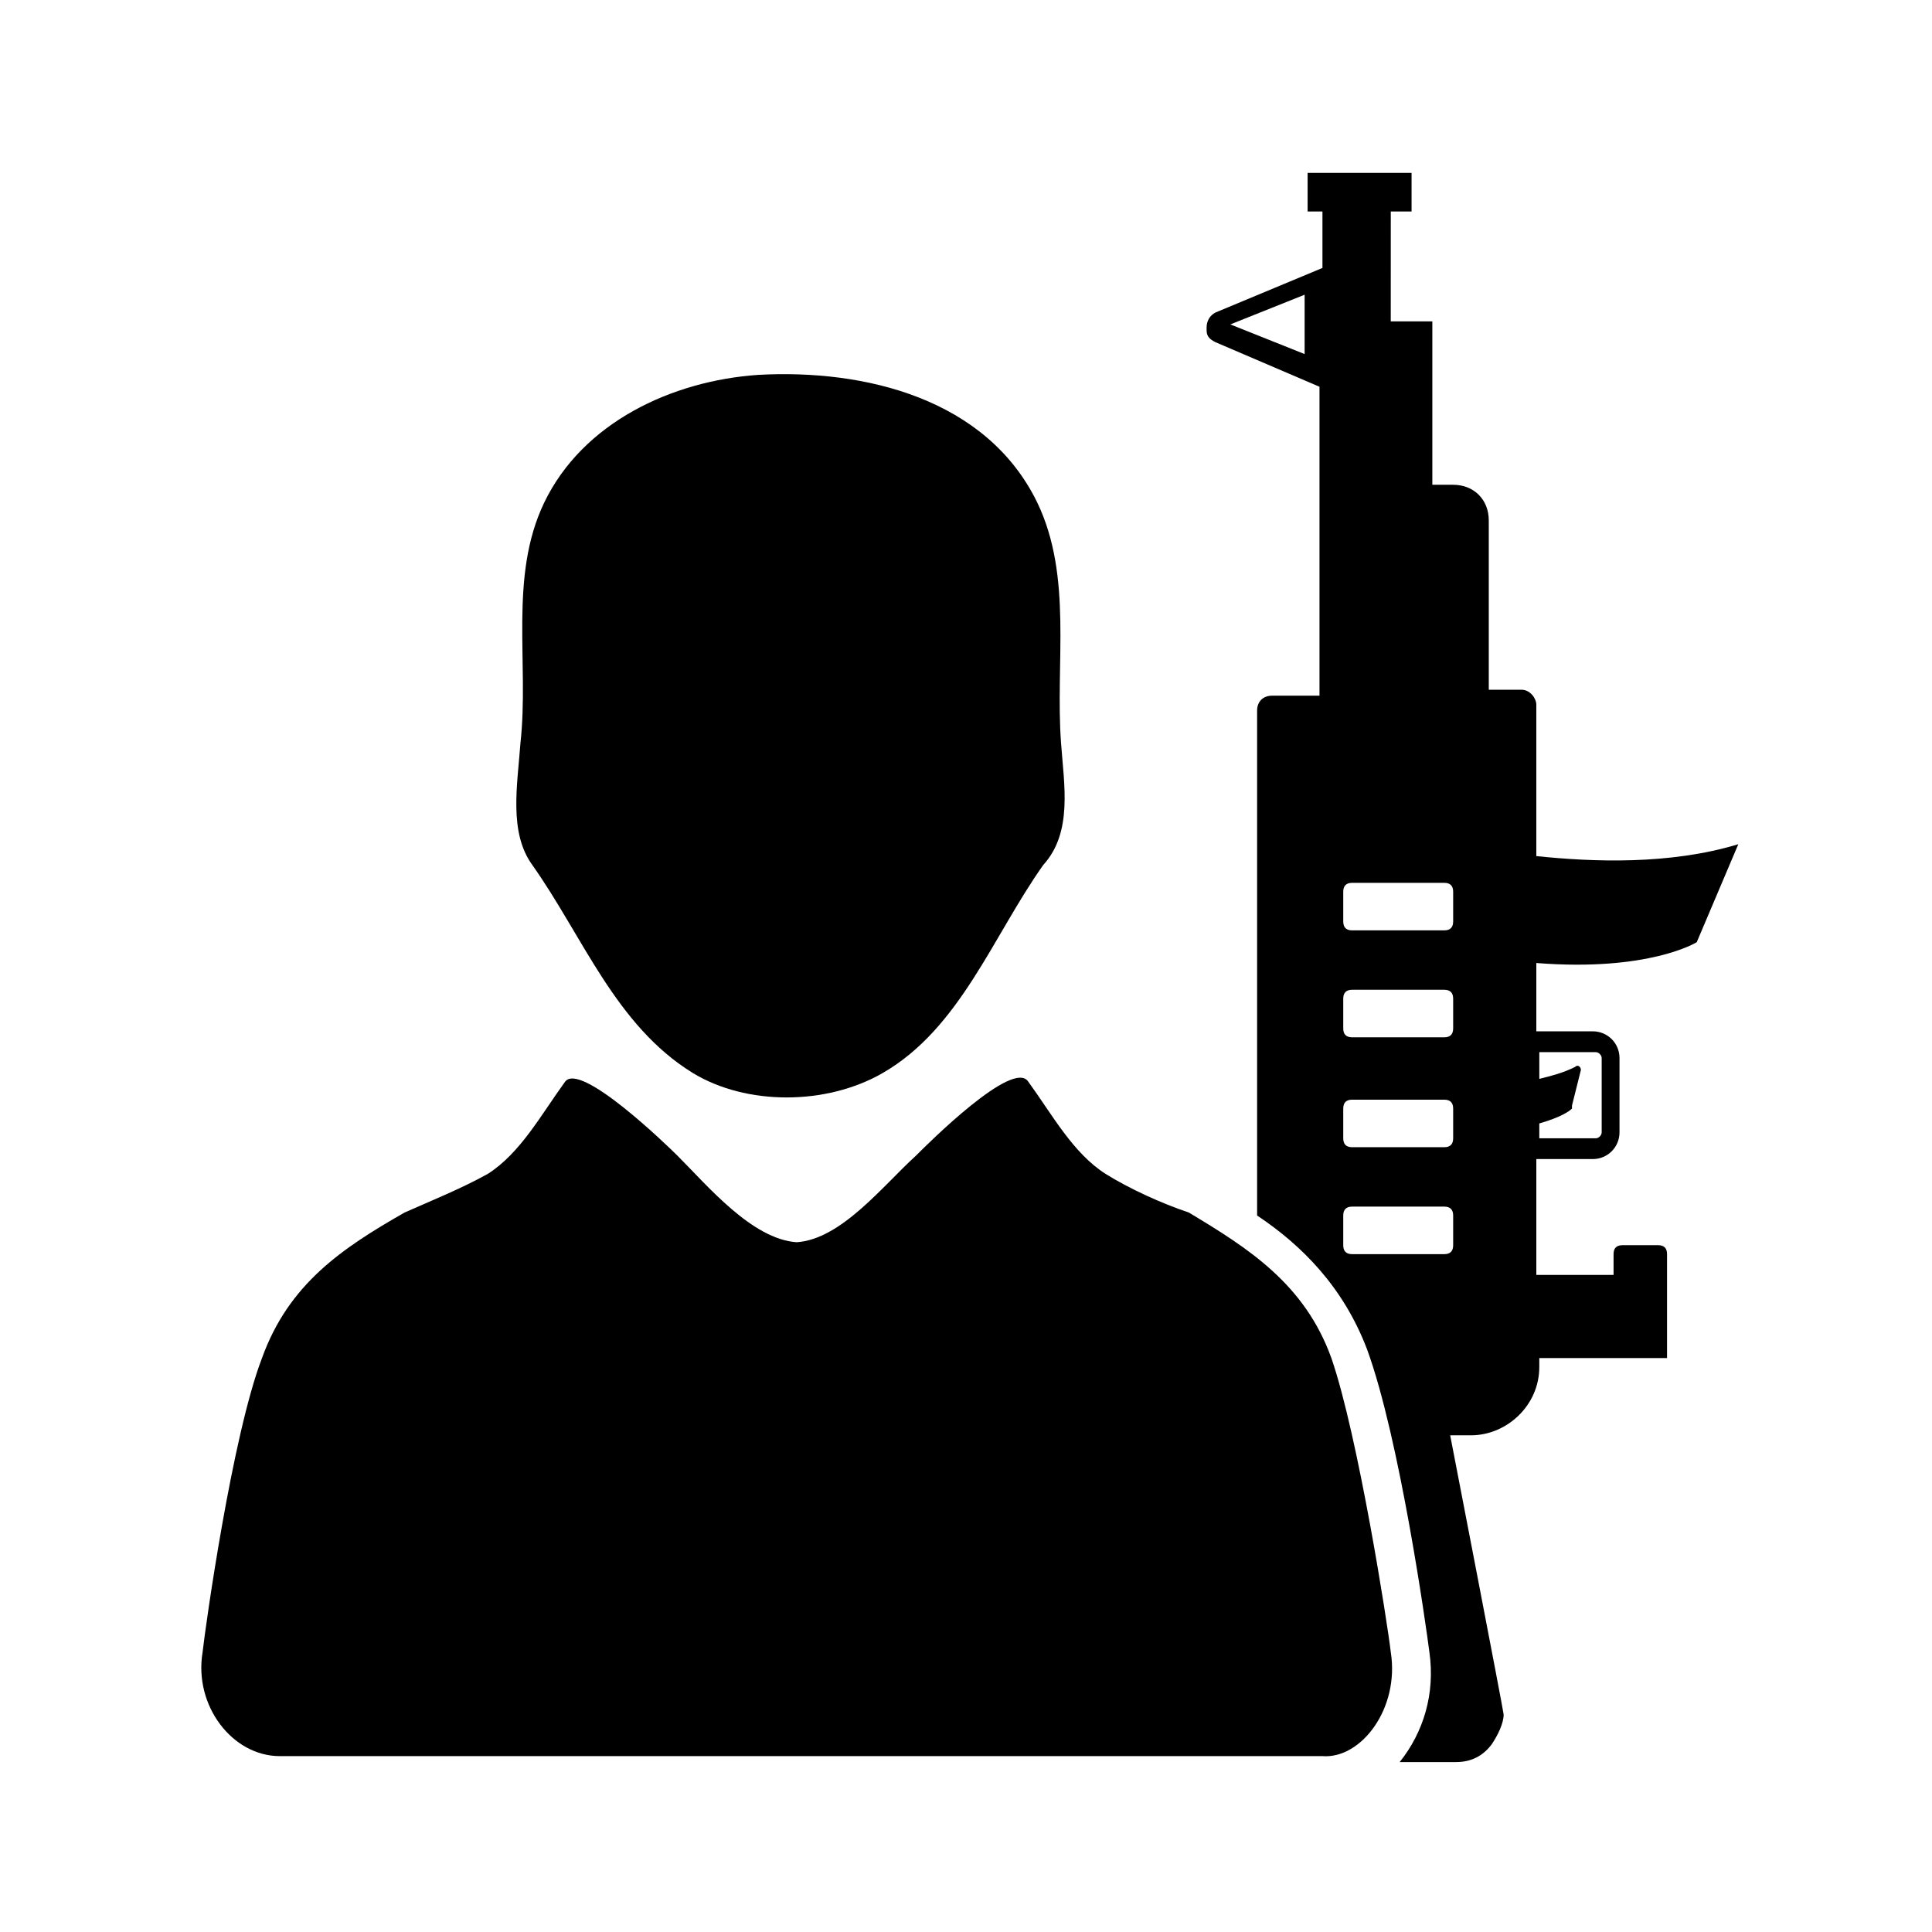<?xml version="1.0" encoding="UTF-8"?>
<!-- Uploaded to: SVG Repo, www.svgrepo.com, Generator: SVG Repo Mixer Tools -->
<svg fill="#000000" width="800px" height="800px" version="1.1" viewBox="144 144 512 512" xmlns="http://www.w3.org/2000/svg">
 <g>
  <path d="m593.65 393.7 11.02-25.977c-18.105 5.512-38.574 4.723-53.531 3.148v-40.148c0-1.574-1.574-3.938-3.938-3.938h-8.66v-44.871c0-5.512-3.938-9.445-9.445-9.445h-5.512v-43.297h-11.02l0.008-29.121h5.508v-10.234h-27.551v10.234h3.934v14.957l-28.336 11.805c-1.574 0.789-2.363 2.363-2.363 3.938v0.789c0 1.574 0.789 2.363 2.363 3.148l27.551 11.809v81.867h-12.594c-2.363 0-3.938 1.574-3.938 3.938v133.82c11.809 7.871 22.828 18.895 29.125 35.426 8.66 23.617 15.742 73.996 16.531 80.293 1.574 11.02-1.574 21.254-7.871 29.125h14.957c3.938 0 7.086-1.574 9.445-4.723 1.574-2.363 3.148-5.512 3.148-7.871 0-0.789-14.168-73.996-14.168-73.996l5.512-0.004c9.445 0 18.105-7.871 18.105-18.105v-2.363h33.852v-27.551c0-1.574-0.789-2.363-2.363-2.363h-9.445c-1.574 0-2.363 0.789-2.363 2.363v5.512h-20.469v-30.699h14.957c3.938 0 7.086-3.148 7.086-7.086v-19.68c0-3.938-3.148-7.086-7.086-7.086h-14.957v-18.105c29.914 2.363 42.508-5.512 42.508-5.512zm-103.91-155.86-19.68-7.871 19.68-7.871zm39.363 236.16c0 1.574-0.789 2.363-2.363 2.363h-24.402c-1.574 0-2.363-0.789-2.363-2.363v-7.871c0-1.574 0.789-2.363 2.363-2.363h24.402c1.574 0 2.363 0.789 2.363 2.363zm0-28.34c0 1.574-0.789 2.363-2.363 2.363h-24.402c-1.574 0-2.363-0.789-2.363-2.363v-7.871c0-1.574 0.789-2.363 2.363-2.363h24.402c1.574 0 2.363 0.789 2.363 2.363zm0-29.125c0 1.574-0.789 2.363-2.363 2.363h-24.402c-1.574 0-2.363-0.789-2.363-2.363v-7.871c0-1.574 0.789-2.363 2.363-2.363h24.402c1.574 0 2.363 0.789 2.363 2.363zm0-28.34c0 1.574-0.789 2.363-2.363 2.363h-24.402c-1.574 0-2.363-0.789-2.363-2.363v-7.871c0-1.574 0.789-2.363 2.363-2.363h24.402c1.574 0 2.363 0.789 2.363 2.363zm37.785 34.637c0.789 0 1.574 0.789 1.574 1.574v19.68c0 0.789-0.789 1.574-1.574 1.574h-14.957v-3.938c5.512-1.574 7.871-3.148 8.66-3.938v-0.789l2.363-9.445c0-0.789-0.789-1.574-1.574-0.789-3.148 1.574-6.297 2.363-9.445 3.148v-7.086z"/>
  <path d="m425.19 340.96c-1.574-21.254 3.148-44.082-6.297-63.762-13.383-27.551-45.656-35.426-73.996-33.852-22.828 1.574-46.445 12.594-56.68 33.852-9.445 19.68-3.938 42.508-6.297 63.762-0.789 11.02-3.148 23.617 3.148 32.273 13.383 18.895 22.043 42.508 42.508 55.105 14.168 8.66 35.426 8.66 50.383 0 20.469-11.809 29.125-36.211 42.508-55.105 7.871-8.656 5.512-21.25 4.723-32.273z"/>
  <path d="m512.57 581.84c-0.789-7.086-8.66-57.465-15.742-77.934-7.086-19.68-22.043-29.125-37.785-38.574-7.086-2.363-15.742-6.297-22.043-10.234-8.66-5.512-14.168-15.742-20.469-24.402-3.938-6.297-26.766 16.531-29.914 19.68-8.66 7.871-19.68 22.043-31.488 22.828-11.809-0.789-23.617-14.957-31.488-22.828-3.148-3.148-25.977-25.191-29.914-19.68-6.297 8.66-11.809 18.895-20.469 24.402-7.086 3.938-14.957 7.086-22.043 10.234-16.531 9.445-30.699 18.895-37.785 38.574-7.871 20.469-14.957 70.848-15.742 77.934-2.363 14.168 7.871 27.551 20.469 27.551h276.31c10.23 0.785 20.465-12.594 18.105-27.551z"/>
 </g>
</svg>